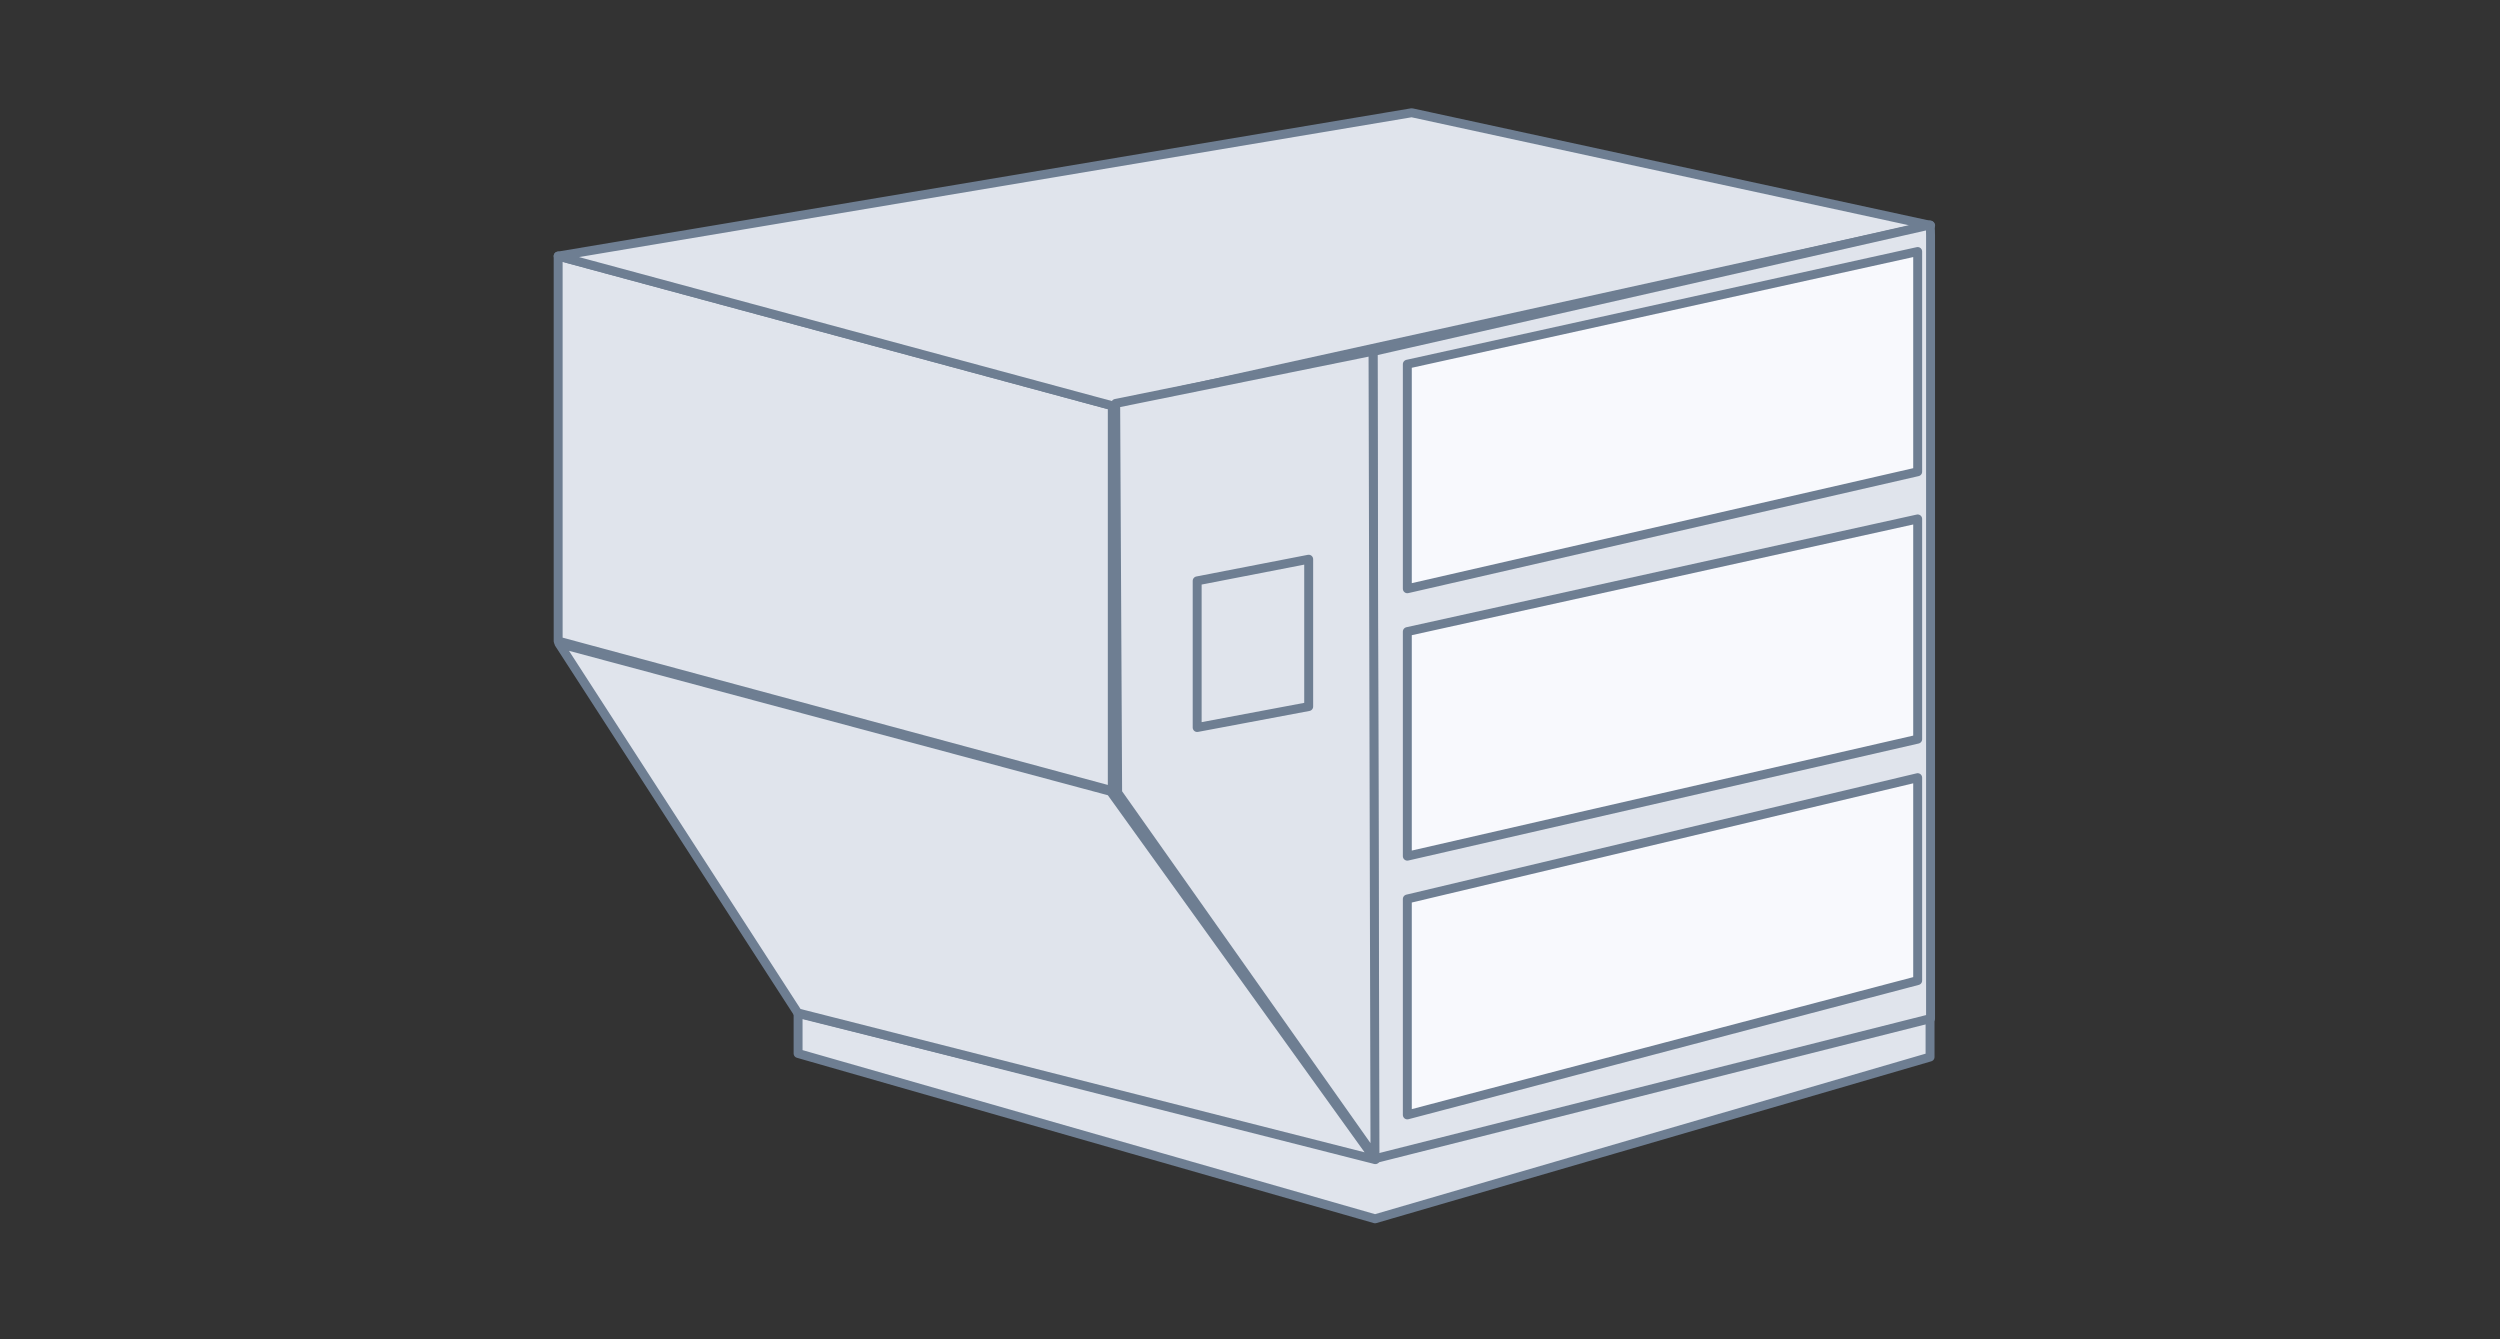 <svg xmlns="http://www.w3.org/2000/svg" width="280" height="150" viewBox="0 0 280 150" fill="none"><rect x="0" y="0" width="280" height="150" fill="#333333" stroke="none"/><path d="M89.386 113.5L154.006 129.646L216.166 113.946V118.386L154.006 136.507L89.386 117.99L89.386 113.5Z" fill="#E0E4EC" stroke="#6E7E92" stroke-linecap="round" stroke-linejoin="round"></path><path d="M62.514 28.679L124.576 45.446V88.565L62.514 71.798L62.514 28.679Z" fill="#E0E4EC" stroke="#6E7E92" stroke-linecap="round" stroke-linejoin="round"></path><path d="M62.514 28.679L124.577 45.446L216.231 25.245L158.11 12.627L62.514 28.679Z" fill="#E0E4EC" stroke="#6E7E92" stroke-linecap="round" stroke-linejoin="round"></path><path d="M153.777 39.37L153.951 129.786L216.221 114.078L216.221 26.367C216.221 25.579 216.164 25.195 216.164 25.195L153.777 39.37Z" fill="#E0E4EC" stroke="#6E7E92" stroke-linecap="round" stroke-linejoin="round"></path><path d="M157.62 40.79L157.62 65.941L214.78 52.836V28.17L157.62 40.79Z" fill="#F8F9FD" stroke="#6E7E92" stroke-linecap="round" stroke-linejoin="round"></path><path d="M157.62 70.739L157.62 95.891L214.78 82.786V58.12L157.62 70.739Z" fill="#F8F9FD" stroke="#6E7E92" stroke-linecap="round" stroke-linejoin="round"></path><path d="M157.62 100.689L157.62 124.87L214.78 109.823V87.099L157.62 100.689Z" fill="#F8F9FD" stroke="#6E7E92" stroke-linecap="round" stroke-linejoin="round"></path><path d="M124.957 45.182L153.778 39.334L153.998 129.609L125.176 88.782L124.957 45.182Z" fill="#E0E4EC" stroke="#6E7E92" stroke-linecap="round" stroke-linejoin="round"></path><path d="M134.083 65.058L146.573 62.632L146.573 79.134L134.083 81.482L134.083 65.058Z" fill="#E0E4EC" stroke="#6E7E92" stroke-linecap="round" stroke-linejoin="round"></path><path d="M62.603 72.073L124.379 88.629L154.04 129.881L89.349 113.444L62.603 72.073Z" fill="#E0E4EC" stroke="#6E7E92" stroke-linecap="round" stroke-linejoin="round"></path></svg>